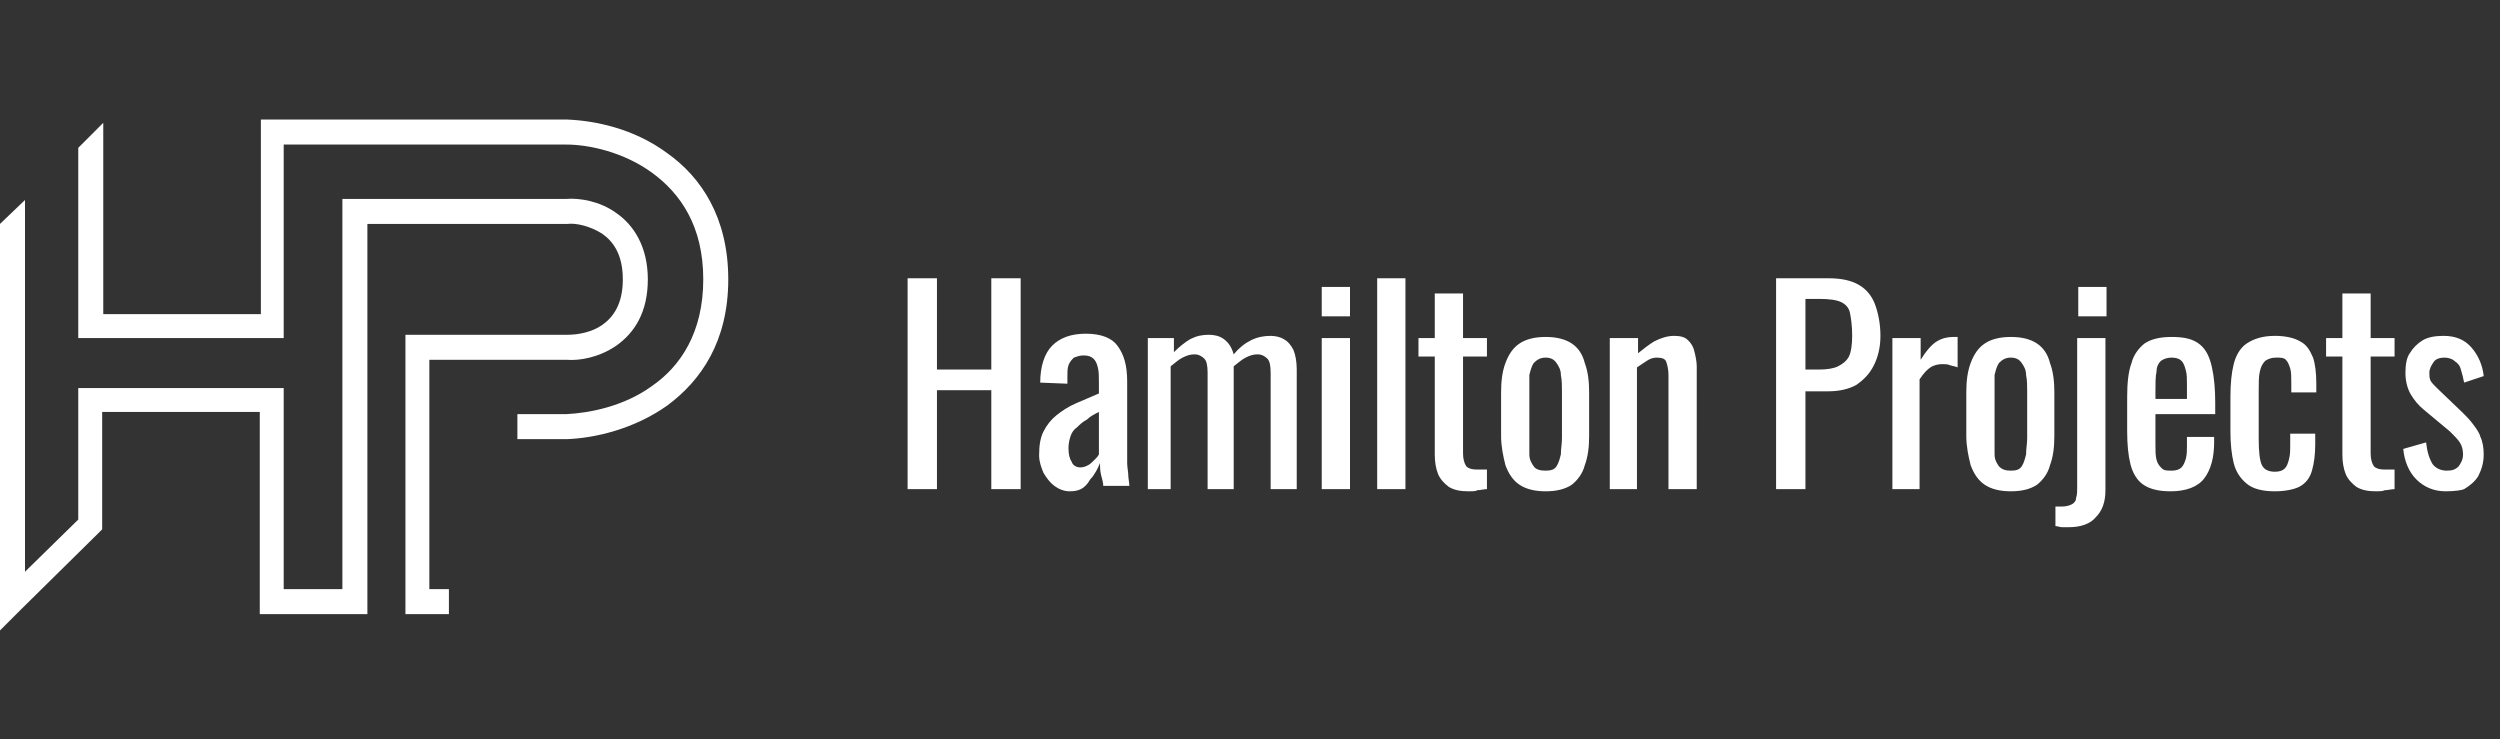 <?xml version="1.0" encoding="UTF-8"?>
<!-- Generator: Adobe Illustrator 27.9.0, SVG Export Plug-In . SVG Version: 6.00 Build 0)  -->
<svg xmlns="http://www.w3.org/2000/svg" xmlns:xlink="http://www.w3.org/1999/xlink" version="1.1" id="Layer_1" x="0px" y="0px" viewBox="0 0 230 68" style="enable-background:new 0 0 230 68;" xml:space="preserve">
<rect x="0" y="0" width="230" height="68" fill="#333333" stroke="none"/>
<style type="text/css">
	.st0{fill:#FFFFFF;}
	.st1{fill-rule:evenodd;clip-rule:evenodd;fill:#FFFFFF;}
</style>
<path class="st0" d="M83.5,45V25.6h2.7V34h5v-8.4h2.7V45h-2.7v-9.1h-5V45H83.5z M98.4,45.2c-0.5,0-1-0.2-1.4-0.5  c-0.4-0.3-0.7-0.7-1-1.2c-0.2-0.5-0.4-1-0.4-1.6c0-0.9,0.1-1.6,0.4-2.2c0.3-0.6,0.7-1.1,1.2-1.5c0.5-0.4,1.1-0.8,1.8-1.1  c0.7-0.3,1.4-0.6,2.1-0.9v-1c0-0.6,0-1-0.1-1.4c-0.1-0.4-0.2-0.6-0.4-0.8c-0.2-0.2-0.5-0.3-0.9-0.3c-0.4,0-0.6,0.1-0.9,0.2  c-0.2,0.2-0.4,0.4-0.5,0.7c-0.1,0.3-0.1,0.6-0.1,1v0.7l-2.5-0.1c0-1.5,0.4-2.7,1.1-3.4c0.7-0.7,1.7-1.1,3.1-1.1  c1.4,0,2.4,0.4,2.9,1.1c0.6,0.8,0.9,1.8,0.9,3.3v6.3c0,0.4,0,0.8,0,1.2c0,0.4,0.1,0.8,0.1,1.1c0,0.3,0.1,0.7,0.1,1h-2.4  c0-0.3-0.1-0.6-0.2-1c-0.1-0.4-0.1-0.8-0.1-1.1c-0.2,0.5-0.5,1.1-0.9,1.5C99.8,45,99.2,45.2,98.4,45.2z M99.4,43  c0.3,0,0.5-0.1,0.7-0.2c0.2-0.1,0.4-0.3,0.6-0.5c0.2-0.2,0.3-0.3,0.4-0.5v-3.9c-0.4,0.2-0.8,0.4-1.1,0.7c-0.4,0.2-0.7,0.5-0.9,0.7  c-0.3,0.2-0.5,0.5-0.6,0.8c-0.1,0.3-0.2,0.7-0.2,1.1c0,0.6,0.1,1,0.3,1.3C98.7,42.8,99,43,99.4,43z M105.6,45V31.1h2.4v1.3  c0.5-0.5,1-0.9,1.5-1.2c0.6-0.3,1.1-0.4,1.7-0.4c0.5,0,1,0.1,1.4,0.4c0.4,0.3,0.7,0.7,0.9,1.4c0.5-0.6,1-1,1.6-1.3  c0.6-0.3,1.2-0.4,1.8-0.4c0.4,0,0.9,0.1,1.2,0.3c0.4,0.2,0.7,0.6,0.9,1c0.2,0.5,0.3,1.1,0.3,1.8V45h-2.4V34.3c0-0.7-0.1-1.1-0.3-1.3  c-0.2-0.2-0.5-0.4-0.9-0.4c-0.4,0-0.7,0.1-1.1,0.3c-0.4,0.2-0.7,0.5-1.1,0.8c0,0.1,0,0.1,0,0.2s0,0.1,0,0.2V45h-2.4V34.3  c0-0.7-0.1-1.1-0.3-1.3c-0.2-0.2-0.5-0.4-0.9-0.4c-0.4,0-0.7,0.1-1.1,0.3c-0.4,0.2-0.7,0.5-1.1,0.8V45H105.6z M121.6,45V31.1h2.6V45  H121.6z M121.6,29.1v-2.7h2.6v2.7H121.6z M126.7,45V25.6h2.6V45H126.7z M135.1,45.2c-0.7,0-1.3-0.1-1.8-0.4c-0.4-0.3-0.8-0.7-1-1.2  c-0.2-0.5-0.3-1.1-0.3-1.8v-9h-1.5v-1.7h1.5v-4.1h2.6v4.1h2.2v1.7h-2.2v8.9c0,0.5,0.1,0.9,0.3,1.2c0.2,0.2,0.5,0.3,1,0.3  c0.1,0,0.3,0,0.4,0c0.2,0,0.3,0,0.5,0V45c-0.3,0-0.6,0.1-0.9,0.1C135.8,45.2,135.5,45.2,135.1,45.2z M142.2,45.2  c-1,0-1.8-0.2-2.4-0.6c-0.6-0.4-1-1-1.3-1.8c-0.2-0.8-0.4-1.7-0.4-2.7v-4c0-1,0.1-1.9,0.4-2.7c0.3-0.8,0.7-1.4,1.3-1.8  c0.6-0.4,1.4-0.6,2.4-0.6c1,0,1.8,0.2,2.4,0.6c0.6,0.4,1,1,1.2,1.8c0.3,0.8,0.4,1.7,0.4,2.7v4c0,1-0.1,1.9-0.4,2.7  c-0.2,0.8-0.7,1.4-1.2,1.8C144,45,143.2,45.2,142.2,45.2z M142.2,43.3c0.5,0,0.8-0.1,1-0.4c0.2-0.3,0.3-0.7,0.4-1.1  c0-0.5,0.1-1,0.1-1.5v-4.3c0-0.5,0-1-0.1-1.5c0-0.5-0.2-0.8-0.4-1.1c-0.2-0.3-0.5-0.5-1-0.5c-0.5,0-0.8,0.2-1.1,0.5  c-0.2,0.3-0.3,0.7-0.4,1.1c0,0.5,0,1,0,1.5v4.3c0,0.5,0,1,0,1.5c0,0.5,0.2,0.8,0.4,1.1C141.3,43.2,141.7,43.3,142.2,43.3z M148.1,45  V31.1h2.6v1.4c0.5-0.4,1-0.8,1.5-1.1c0.6-0.3,1.2-0.5,1.8-0.5c0.6,0,1,0.1,1.3,0.4c0.3,0.3,0.5,0.6,0.6,1.1c0.1,0.4,0.2,0.9,0.2,1.3  V45h-2.6V34.5c0-0.5-0.1-0.9-0.2-1.2s-0.4-0.4-0.9-0.4c-0.3,0-0.6,0.1-0.9,0.3c-0.3,0.2-0.6,0.4-0.9,0.6V45H148.1z M163.4,45V25.6  h4.8c1.2,0,2.1,0.2,2.8,0.6c0.7,0.4,1.2,1,1.5,1.8c0.3,0.8,0.5,1.8,0.5,2.9c0,1-0.2,1.9-0.6,2.7c-0.4,0.8-0.9,1.3-1.6,1.8  c-0.7,0.4-1.6,0.6-2.6,0.6h-2.1v9H163.4z M166.1,34h1.2c0.8,0,1.4-0.1,1.8-0.3s0.8-0.5,1-0.9c0.2-0.4,0.3-1.1,0.3-1.9  c0-0.9-0.1-1.6-0.2-2.1c-0.1-0.5-0.4-0.8-0.8-1c-0.4-0.2-1.1-0.3-2-0.3h-1.3V34z M174.1,45V31.1h2.6v2c0.5-0.8,1-1.4,1.5-1.7  c0.5-0.3,1-0.4,1.5-0.4c0.1,0,0.1,0,0.2,0c0.1,0,0.1,0,0.2,0v2.8c-0.2-0.1-0.4-0.1-0.7-0.2c-0.2-0.1-0.5-0.1-0.7-0.1  c-0.4,0-0.8,0.1-1.1,0.3c-0.3,0.2-0.6,0.5-1,1.1V45H174.1z M185,45.2c-1,0-1.8-0.2-2.4-0.6s-1-1-1.3-1.8c-0.2-0.8-0.4-1.7-0.4-2.7  v-4c0-1,0.1-1.9,0.4-2.7c0.3-0.8,0.7-1.4,1.3-1.8s1.4-0.6,2.4-0.6s1.8,0.2,2.4,0.6c0.6,0.4,1,1,1.2,1.8c0.3,0.8,0.4,1.7,0.4,2.7v4  c0,1-0.1,1.9-0.4,2.7c-0.2,0.8-0.7,1.4-1.2,1.8C186.8,45,186,45.2,185,45.2z M185,43.3c0.5,0,0.8-0.1,1-0.4c0.2-0.3,0.3-0.7,0.4-1.1  c0-0.5,0.1-1,0.1-1.5v-4.3c0-0.5,0-1-0.1-1.5c0-0.5-0.2-0.8-0.4-1.1c-0.2-0.3-0.5-0.5-1-0.5s-0.8,0.2-1.1,0.5  c-0.2,0.3-0.3,0.7-0.4,1.1c0,0.5,0,1,0,1.5v4.3c0,0.5,0,1,0,1.5c0,0.5,0.2,0.8,0.4,1.1C184.2,43.2,184.5,43.3,185,43.3z M190.4,48.5  c-0.2,0-0.4,0-0.7,0c-0.2,0-0.4-0.1-0.6-0.1v-1.8c0.1,0,0.2,0,0.3,0c0.1,0,0.3,0,0.3,0c0.4,0,0.7-0.1,0.9-0.2  c0.2-0.1,0.4-0.3,0.4-0.6c0.1-0.3,0.1-0.5,0.1-0.9V31.1h2.6v14c0,1.1-0.3,1.9-0.9,2.5C192.3,48.2,191.4,48.5,190.4,48.5z   M191.2,29.1v-2.7h2.6v2.7H191.2z M199.7,45.2c-1.1,0-1.9-0.2-2.5-0.6c-0.6-0.4-1-1.1-1.2-1.9c-0.2-0.8-0.3-1.8-0.3-3v-3.2  c0-1.2,0.1-2.3,0.4-3.1c0.2-0.8,0.7-1.4,1.2-1.8c0.6-0.4,1.4-0.6,2.5-0.6c1.2,0,2,0.2,2.6,0.7c0.6,0.5,0.9,1.2,1.1,2.1  c0.2,0.9,0.3,2,0.3,3.2v1.1h-5.5v2.8c0,0.6,0,1,0.1,1.4c0.1,0.4,0.3,0.6,0.5,0.8c0.2,0.2,0.5,0.2,0.9,0.2c0.4,0,0.7-0.1,0.9-0.3  c0.2-0.2,0.3-0.5,0.4-0.8c0.1-0.4,0.1-0.8,0.1-1.2v-0.8h2.5v0.5c0,1.4-0.3,2.5-0.9,3.3S201.1,45.2,199.7,45.2z M198.2,36.7h3v-1.2  c0-0.6,0-1.1-0.1-1.4c-0.1-0.4-0.2-0.7-0.4-0.9c-0.2-0.2-0.5-0.3-0.9-0.3c-0.4,0-0.7,0.1-1,0.3c-0.2,0.2-0.4,0.5-0.4,1  c-0.1,0.4-0.1,1.1-0.1,1.9V36.7z M209.3,45.2c-1.1,0-2-0.2-2.6-0.7c-0.6-0.5-1-1.1-1.2-1.9c-0.2-0.8-0.3-1.8-0.3-2.9v-3.2  c0-1.2,0.1-2.2,0.3-3c0.2-0.8,0.6-1.5,1.2-1.9c0.6-0.4,1.4-0.7,2.6-0.7c1,0,1.8,0.2,2.3,0.5c0.6,0.3,0.9,0.8,1.2,1.5  c0.2,0.6,0.3,1.4,0.3,2.4v0.8h-2.3v-0.8c0-0.6,0-1.1-0.1-1.4s-0.2-0.6-0.4-0.8c-0.2-0.2-0.5-0.2-0.9-0.2c-0.4,0-0.7,0.1-1,0.3  c-0.2,0.2-0.4,0.5-0.5,1c-0.1,0.4-0.1,1.1-0.1,1.8v4.4c0,1.2,0.1,2,0.3,2.4c0.2,0.4,0.6,0.6,1.2,0.6c0.4,0,0.7-0.1,0.9-0.3  c0.2-0.2,0.3-0.5,0.4-0.9c0.1-0.4,0.1-0.8,0.1-1.2v-1.1h2.3v1c0,0.9-0.1,1.7-0.3,2.4c-0.2,0.7-0.6,1.2-1.2,1.5  C211.1,45,210.3,45.2,209.3,45.2z M218.6,45.2c-0.7,0-1.3-0.1-1.8-0.4c-0.4-0.3-0.8-0.7-1-1.2c-0.2-0.5-0.3-1.1-0.3-1.8v-9h-1.5  v-1.7h1.5v-4.1h2.6v4.1h2.2v1.7h-2.2v8.9c0,0.5,0.1,0.9,0.3,1.2c0.2,0.2,0.5,0.3,1,0.3c0.1,0,0.3,0,0.4,0c0.2,0,0.3,0,0.5,0V45  c-0.3,0-0.6,0.1-0.9,0.1C219.2,45.2,218.9,45.2,218.6,45.2z M225,45.2c-1.1,0-2-0.4-2.7-1.1c-0.7-0.7-1.1-1.7-1.2-2.8l2.1-0.6  c0.1,0.9,0.3,1.5,0.6,2c0.3,0.4,0.8,0.6,1.3,0.6c0.5,0,0.8-0.1,1.1-0.4c0.2-0.3,0.4-0.6,0.4-1.1c0-0.4-0.1-0.8-0.3-1.1  c-0.2-0.3-0.5-0.6-0.9-1l-2.4-2c-0.5-0.4-0.9-0.9-1.2-1.4c-0.3-0.5-0.5-1.2-0.5-2c0-0.7,0.1-1.4,0.4-1.8c0.3-0.5,0.7-0.9,1.2-1.2  c0.5-0.3,1.2-0.4,1.9-0.4c1.2,0,2,0.4,2.6,1.1c0.6,0.7,1,1.6,1.1,2.6l-1.8,0.6c-0.1-0.5-0.2-0.9-0.3-1.2c-0.1-0.4-0.3-0.6-0.6-0.8  c-0.2-0.2-0.6-0.3-0.9-0.3c-0.4,0-0.8,0.1-1,0.4c-0.2,0.3-0.4,0.6-0.4,1c0,0.2,0,0.5,0.1,0.7c0.1,0.2,0.3,0.4,0.6,0.7l2.4,2.3  c0.3,0.3,0.6,0.6,0.9,1c0.3,0.4,0.6,0.8,0.7,1.2c0.2,0.4,0.3,1,0.3,1.6c0,0.8-0.2,1.4-0.5,2c-0.3,0.5-0.8,0.9-1.3,1.2  C226.5,45.1,225.8,45.2,225,45.2z"></path>
<path class="st1" d="M2.3,18.4v34.2l4.9-4.8v-11v-1.1h1.1H25h1.1v1.1v17.4h5.4V19.4v-1.1h1.1h19.5c1.2-0.1,3.1,0.2,4.6,1.3  c1.6,1.1,2.9,3.1,2.9,6.1s-1.2,4.9-2.9,6.1c-1.6,1.1-3.4,1.4-4.6,1.3H39.5v21.1h1.8v2.3h-2.9h-1.1v-1.1V31.9v-1.1h1.1h13.8h0l0,0  c0.9,0,2.2-0.2,3.2-0.9c1-0.7,1.9-1.9,1.9-4.2s-0.9-3.5-1.9-4.2c-1.1-0.7-2.4-1-3.2-0.9l0,0h0H33.8v34.8v1.1h-1.1H25h-1.1v-1.1V37.9  H9.4v10.3v0.5L9.1,49l-7.2,7.1L0,58v-2.7V20.6L2.3,18.4z M7.2,13.6l2.3-2.3v17.6h14.5V12.1V11H25h27.2h0l0,0  c2.5,0.1,6.1,0.8,9.2,3.1C64.5,16.3,67,20,67,25.7s-2.5,9.3-5.6,11.6c-3.1,2.2-6.7,3-9.2,3.1l0,0h0h-4.6v-2.3h4.5  c2.1-0.1,5.3-0.7,7.9-2.6c2.6-1.8,4.7-4.9,4.7-9.8s-2.1-7.9-4.7-9.8c-2.6-1.9-5.8-2.6-7.9-2.6h-26V30v1.1H25H8.3H7.2V30V13.6z"></path>
</svg>
